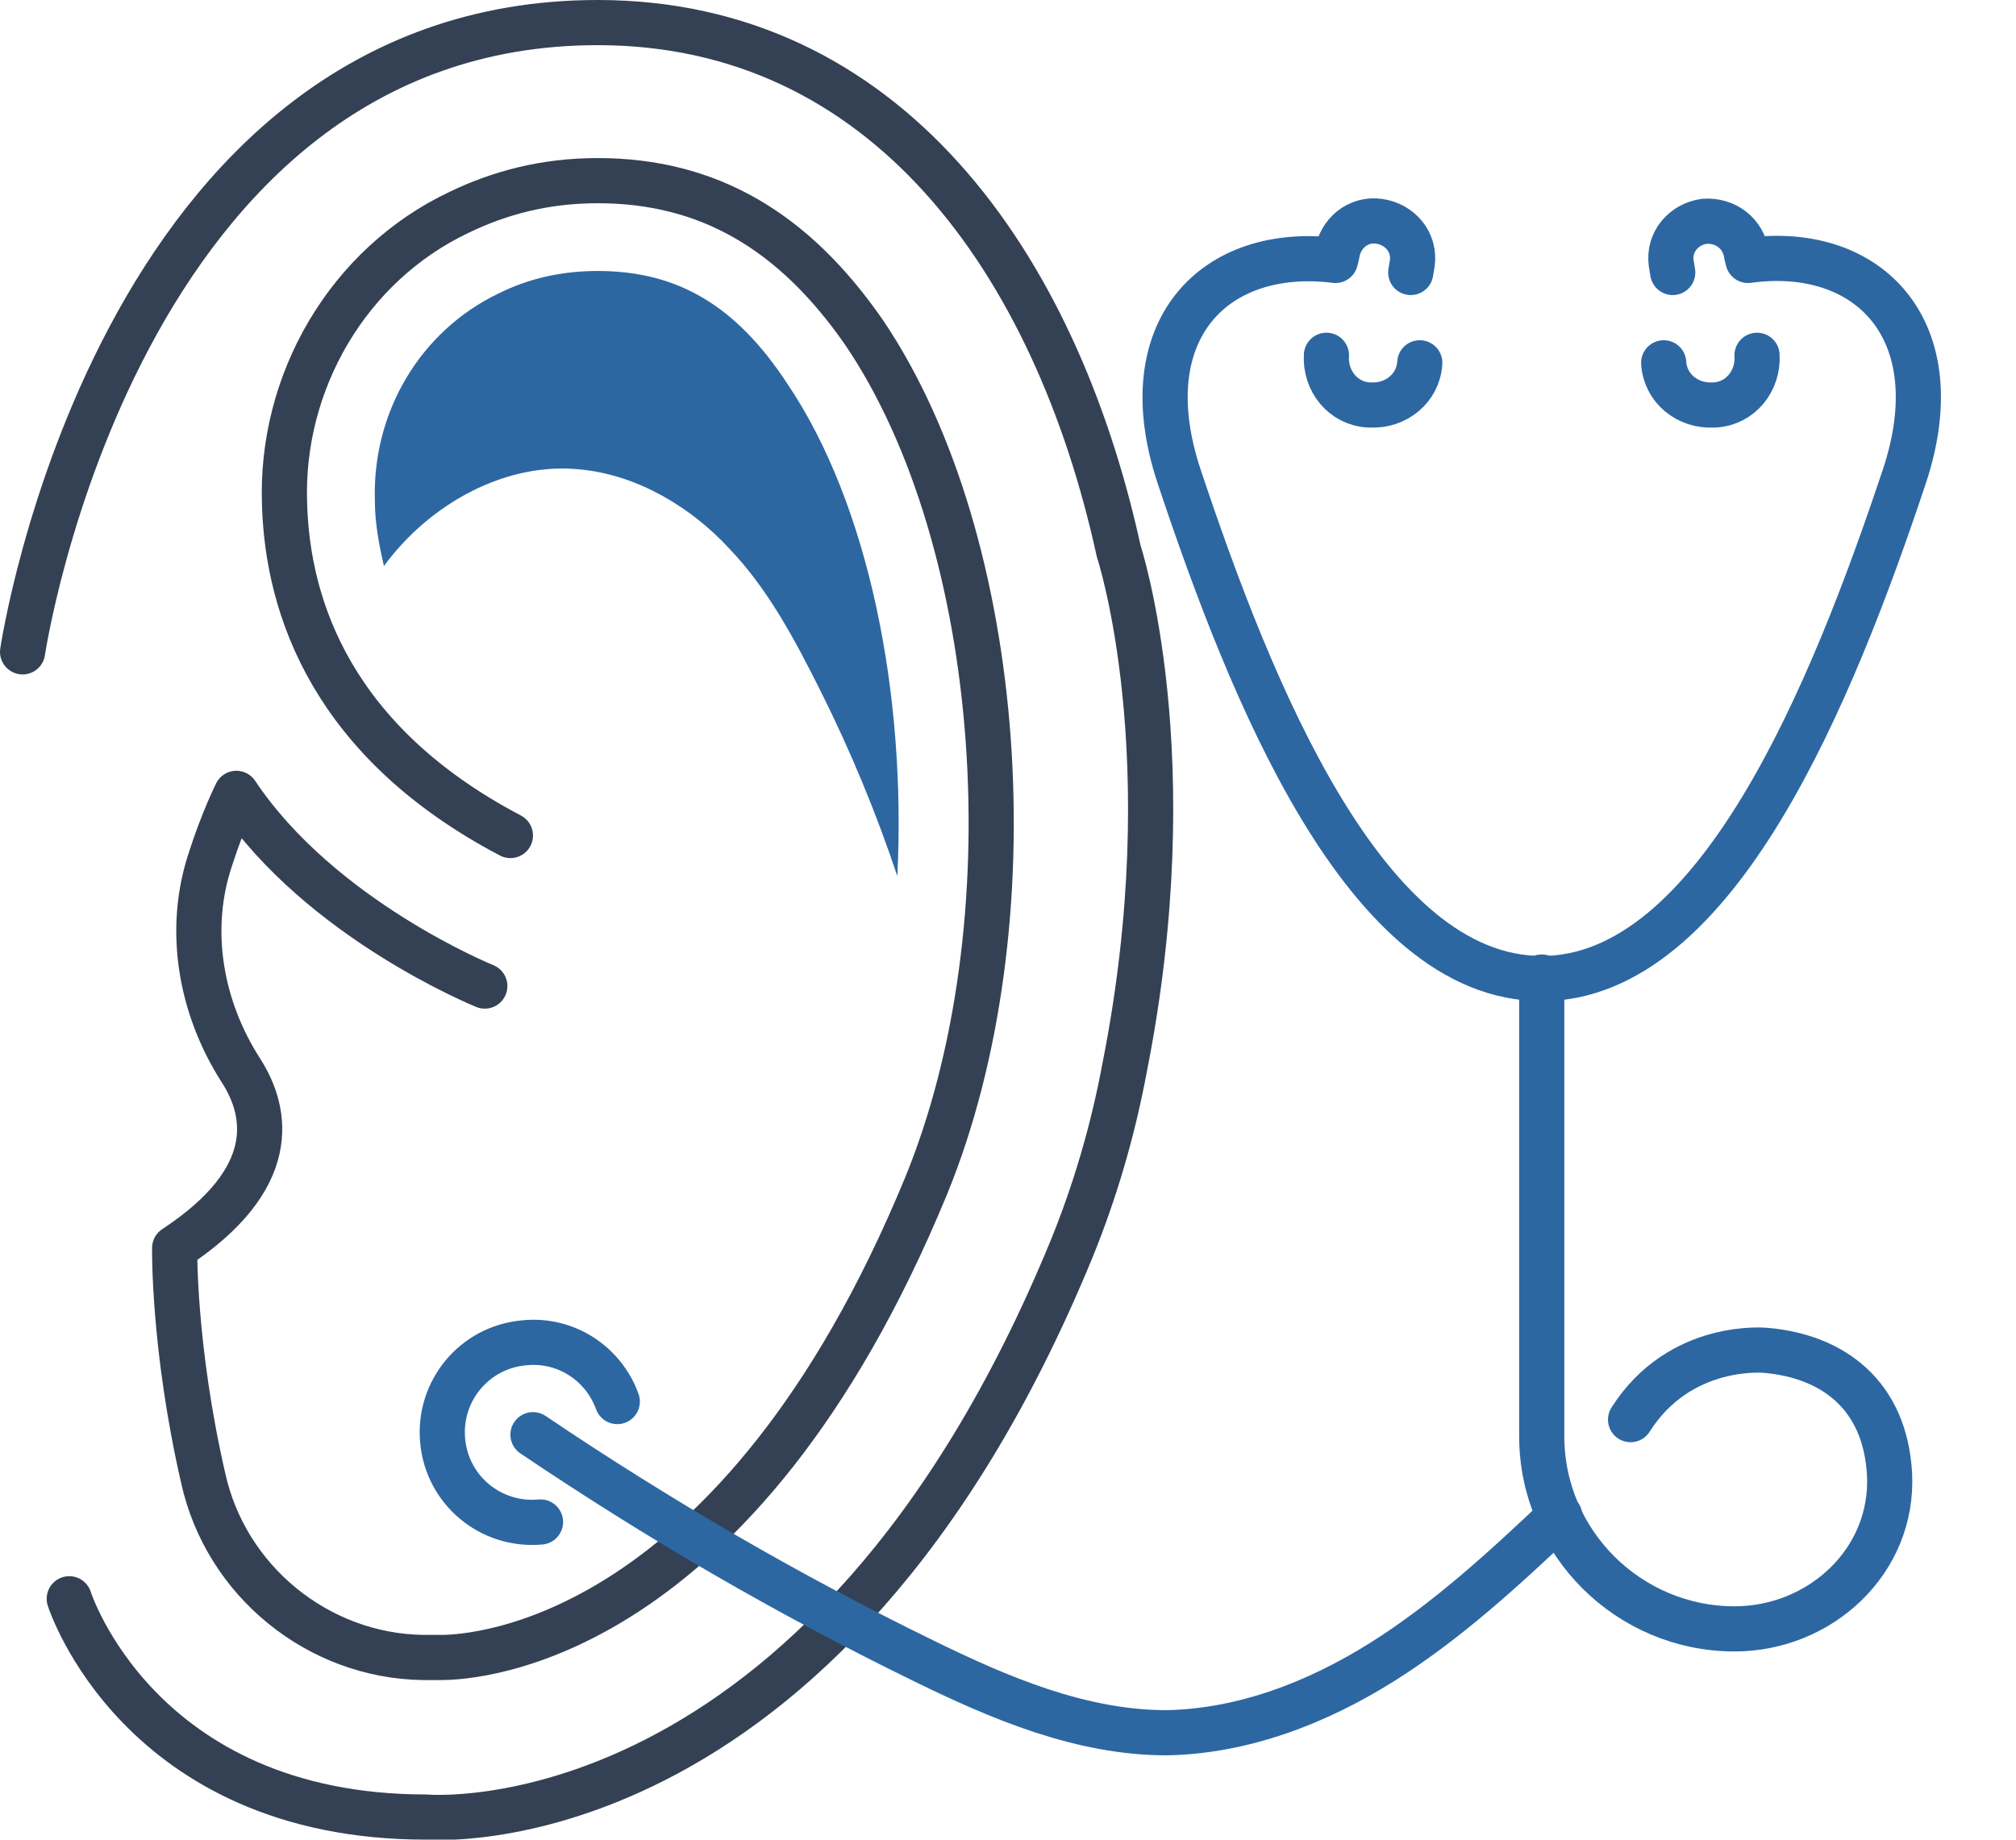 <?xml version="1.0" encoding="utf-8"?>
<!-- Generator: Adobe Illustrator 24.1.1, SVG Export Plug-In . SVG Version: 6.00 Build 0)  -->
<svg version="1.1" id="Warstwa_1" xmlns="http://www.w3.org/2000/svg" xmlns:xlink="http://www.w3.org/1999/xlink" x="0px" y="0px"
	 width="133.9px" height="122.2px" viewBox="0 0 133.9 122.2" style="enable-background:new 0 0 133.9 122.2;" xml:space="preserve"
	>
<style type="text/css">
	.st0{fill:#2D67A2;}
	.st1{fill:none;stroke:#344154;stroke-width:3;stroke-linecap:round;stroke-linejoin:round;stroke-miterlimit:10;}
	.st2{fill:none;stroke:#2D67A2;stroke-width:3;stroke-linecap:round;stroke-linejoin:round;stroke-miterlimit:10;}
</style>
<g>
	<polygon class="st0" points="-145.1,-39.7 -143.7,-26.1 -125.7,-26.1 -124.2,-39.7 	"/>
</g>
<g>
	<path class="st1" d="M1.5,43.3c0,0,6.2-41.8,38.2-41.8c19.1,0,30.4,15.9,34.6,35.1c0,0,4.5,13.6,0.4,34.3c-0.8,4.3-2,8.3-3.5,12
		c-16.5,40.2-42.9,37.8-42.9,37.8c-19.1,0-23.7-14.5-23.7-14.5"/>
	<path class="st1" d="M32.2,65.5c0,0-10.9-4.4-16.5-12.8c0,0-0.9,1.8-1.7,4.3c-1.6,4.7-0.7,9.9,2,14.1c1.8,2.8,2.6,7.2-4.4,11.8
		c0,0-0.1,6.6,1.9,15.3c1.5,6.8,7.6,11.8,14.6,11.9c0.1,0,0.2,0,0.3,0H29h0.2c0,0,0,0,0.1,0c2.3,0,19.7-1,32.2-31.3
		c7.1-17.3,5.3-42.8-4.1-56.7C52.7,15.3,47,12,39.7,12c-3.5,0-6.5,0.8-9.2,2.1c-7.4,3.5-11.9,11.3-11.6,19.4c0.2,6.9,3.2,15.8,15,22
		"/>
	<path class="st0" d="M52.3,25.5C48.9,20.3,45,18,39.7,18c-2.4,0-4.6,0.5-6.6,1.5c-5.2,2.5-8.4,7.9-8.2,13.8c0,1.5,0.3,3,0.6,4.3
		c3-4.1,8.1-7,13.2-6.4c3.7,0.4,7.2,2.5,9.7,5.2c2.6,2.7,4.4,6.1,6.1,9.5c2,4,3.7,8.1,5.1,12.3C60.2,46.1,57.7,33.5,52.3,25.5z"/>
</g>
<g>
	<path class="st2" d="M116.7,23.6c0.1,1.7-1.1,3.2-2.8,3.3l-0.1,0c-1.7,0.1-3.2-1.1-3.3-2.8"/>
	<path class="st2" d="M93.7,18.1l0.1-0.6c0.2-1.4-0.8-2.6-2.2-2.8l0,0c-1.4-0.2-2.6,0.8-2.8,2.2l-0.1,0.4c-8-1-13.6,4.6-10.4,14.3
		c4.8,14.4,12.4,33.4,24.1,33.4c11.6,0,19.3-19,24.1-33.4c3.2-9.7-2.4-15.4-10.4-14.3l-0.1-0.4c-0.2-1.4-1.4-2.3-2.8-2.2l0,0
		c-1.4,0.2-2.4,1.4-2.2,2.8l0.1,0.6"/>
	<path class="st2" d="M88.1,23.6c-0.1,1.7,1.1,3.2,2.8,3.3l0.1,0c1.7,0.1,3.2-1.1,3.3-2.8"/>
	<path class="st2" d="M102.4,64.9v30.5c0,7.1,5.8,12.8,12.8,12.8c5.7,0,10.6-4.5,10.3-10.3c-0.3-5.2-3.7-7.8-8.2-8.2
		c0,0-5.7-0.6-9,4.6"/>
	<path class="st2" d="M103.6,100.7c-3.7,3.5-7.5,7-11.8,9.7c-4.3,2.7-9.2,4.6-14.3,4.7c-5.7,0-11.1-2.3-16.2-4.8
		c-9-4.4-17.6-9.4-25.9-15"/>
	<path class="st2" d="M41,93.1c-0.9-2.5-3.4-4.2-6.2-3.9c-3.3,0.3-5.7,3.2-5.4,6.5c0.3,3.3,3.2,5.7,6.5,5.4"/>
</g>
</svg>
